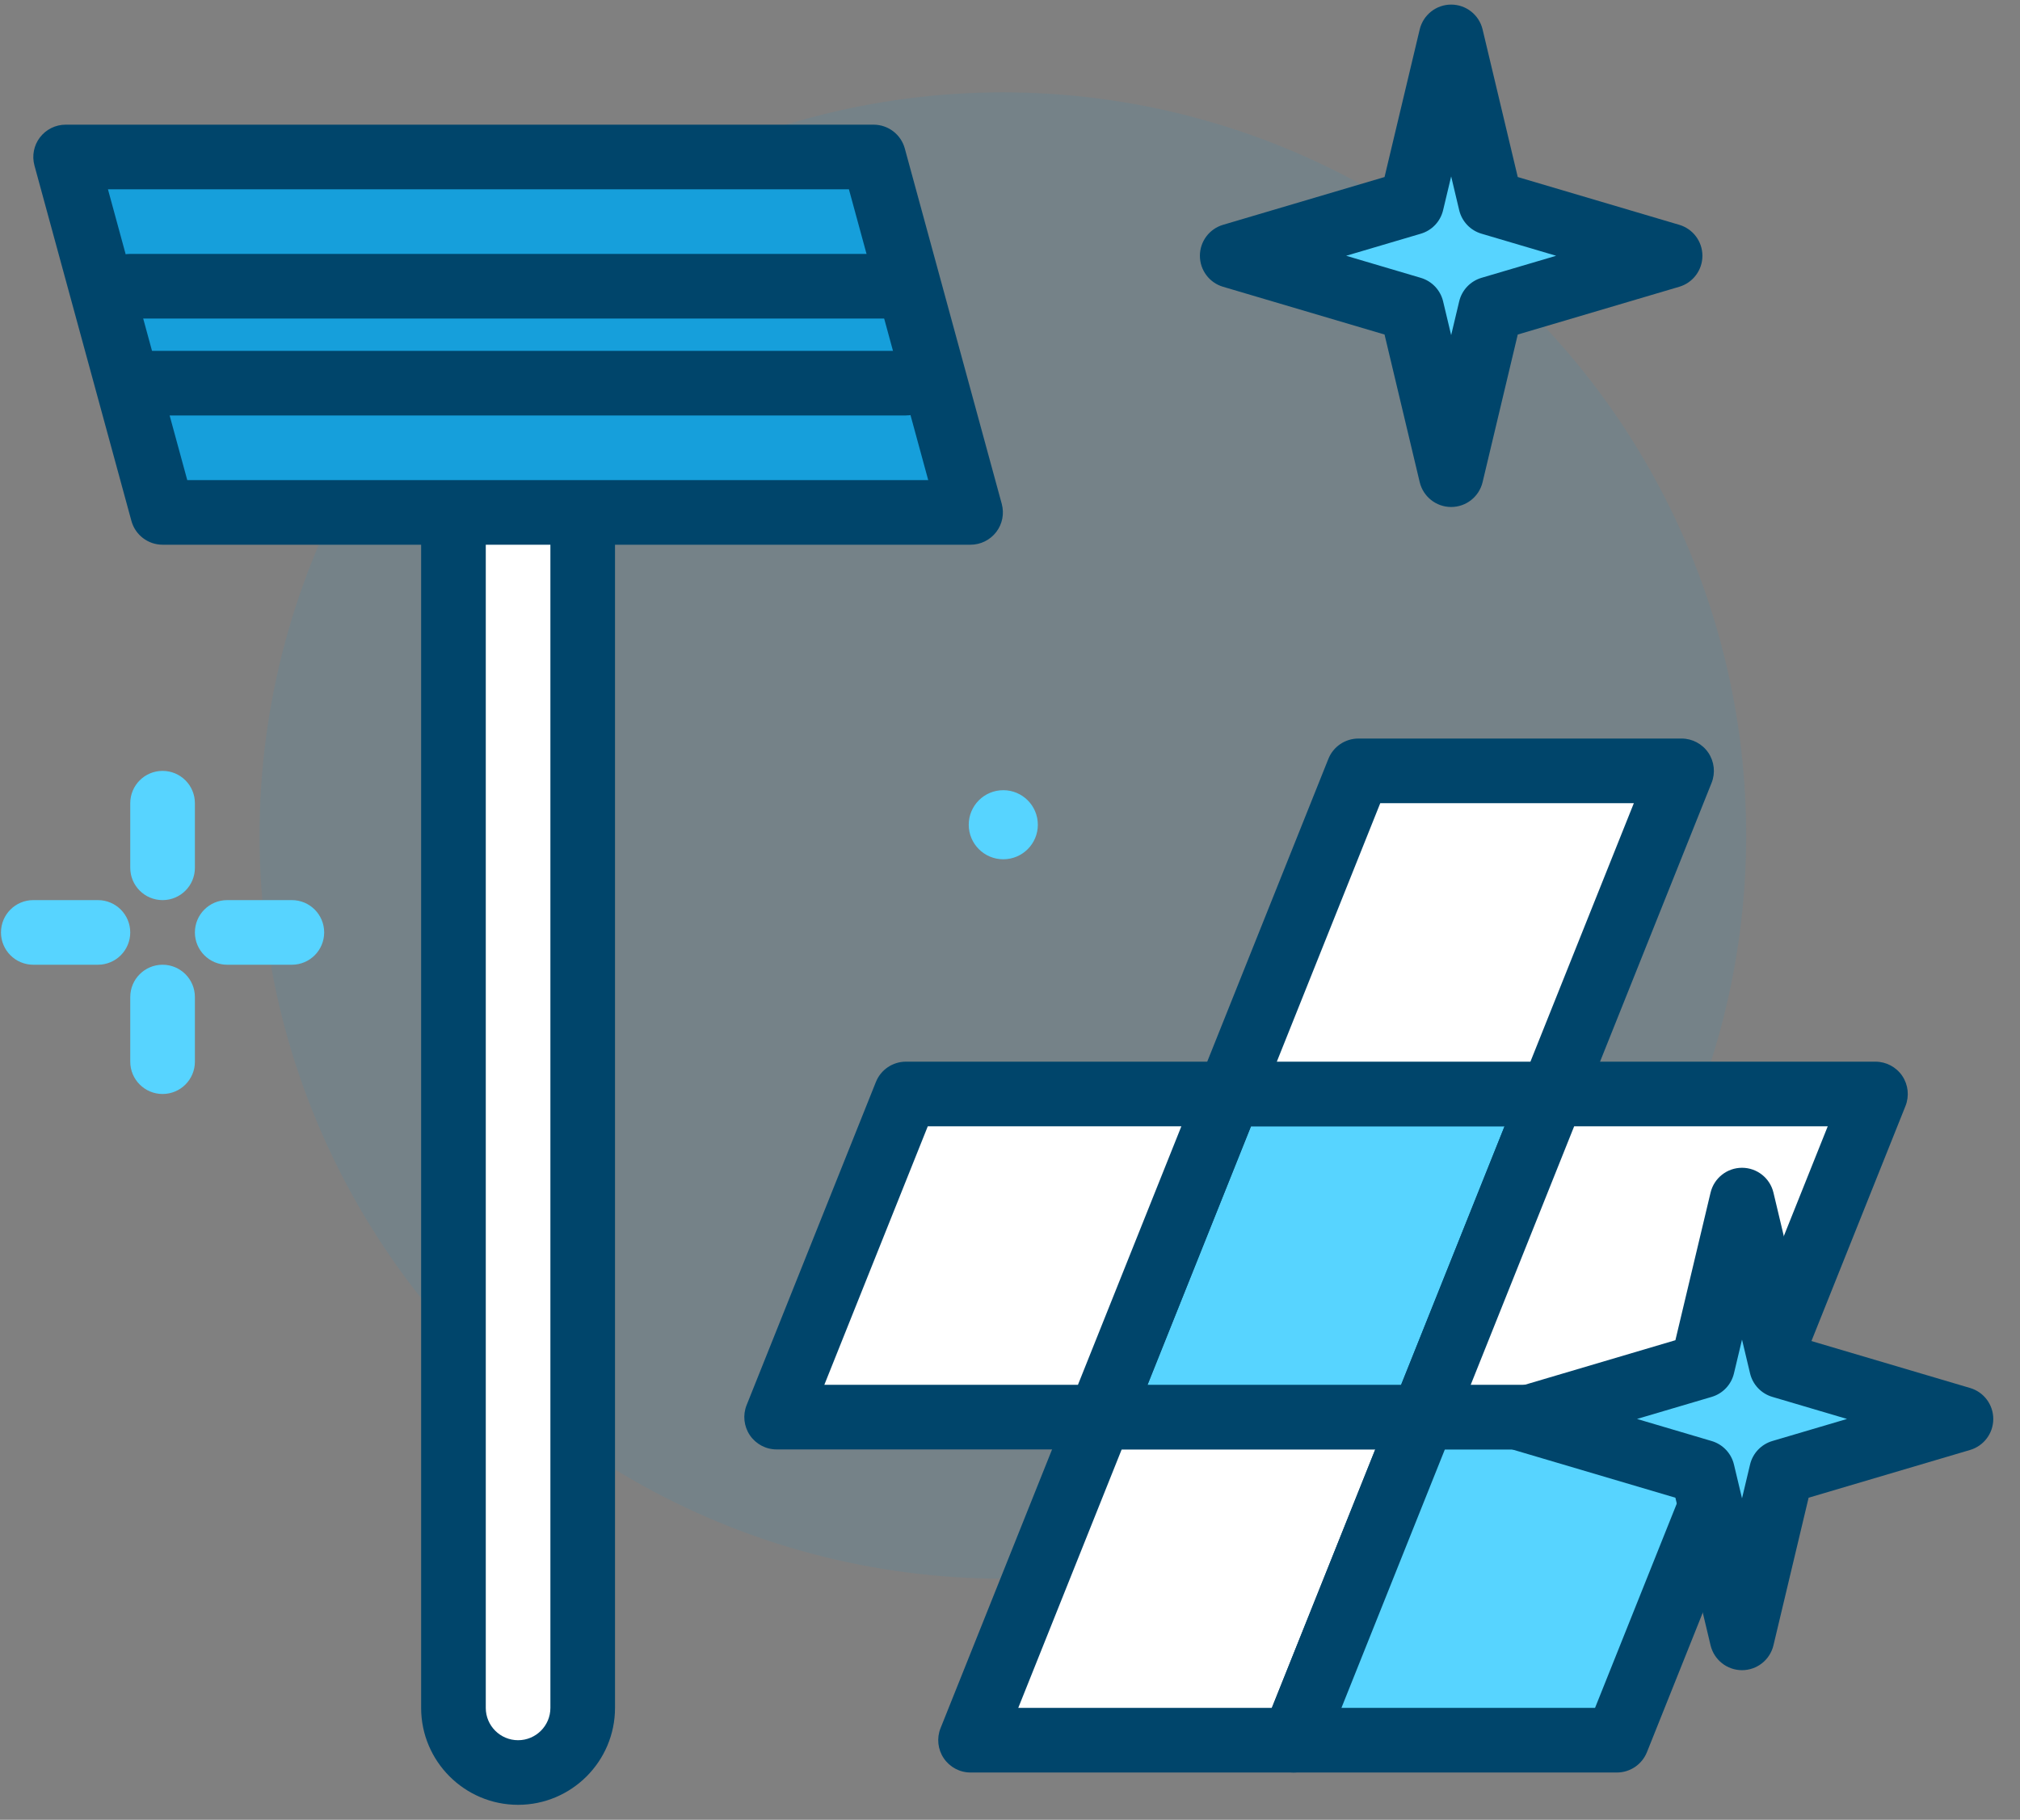<?xml version="1.0" encoding="UTF-8"?>
<svg xmlns="http://www.w3.org/2000/svg" width="91" height="82" viewBox="0 0 91 82">
  <rect x="0" y="0" width="91" height="82" fill="#808080" stroke="none"/>
  <g fill="none" fill-rule="evenodd">
    <g fill-rule="nonzero">
      <g>
        <g transform="translate(-675 -2318) translate(358 2058) translate(317 260)">
          <circle cx="45.178" cy="37.648" r="33.486" fill="#169FDB" opacity=".1"></circle>
          <g fill="#57D4FF">
            <path d="M46.754 2.585c0 .86-.697 1.556-1.557 1.556s-1.556-.697-1.556-1.556c0-.86.697-1.557 1.556-1.557.86 0 1.557.697 1.557 1.557zM7.324 5.981c-.804 0-1.456-.652-1.456-1.456V1.614c0-.805.652-1.456 1.456-1.456.805 0 1.456.651 1.456 1.456v2.911c0 .804-.65 1.456-1.456 1.456zM7.324 14.717c-.804 0-1.456-.652-1.456-1.456v-2.912c0-.804.652-1.456 1.456-1.456.805 0 1.456.652 1.456 1.456v2.912c0 .804-.65 1.456-1.456 1.456zM4.413 8.893H1.5c-.805 0-1.456-.652-1.456-1.456 0-.804.651-1.456 1.456-1.456h2.912c.804 0 1.455.652 1.455 1.456 0 .804-.65 1.456-1.455 1.456zM13.148 8.893h-2.912c-.805 0-1.456-.652-1.456-1.456 0-.804.651-1.456 1.456-1.456h2.912c.805 0 1.456.652 1.456 1.456 0 .804-.651 1.456-1.456 1.456z" transform="translate(0 34.578)"></path>
          </g>
          <g>
            <path fill="#FFF" d="M16.06 16.173L1.501 16.173 7.324 1.614 21.884 1.614z" transform="translate(42.222 62.24)"></path>
            <path fill="#00456B" d="M16.06 17.629H1.5c-.483 0-.933-.24-1.205-.64-.27-.4-.326-.909-.146-1.357l5.824-14.56C6.194.52 6.729.157 7.325.157h14.559c.483 0 .934.24 1.206.64.27.4.325.909.146 1.357l-5.824 14.56c-.222.552-.756.915-1.352.915zM3.65 14.717h11.425l4.659-11.648H8.31L3.65 14.717z" transform="translate(42.222 62.24)"></path>
          </g>
          <g>
            <path fill="#57D4FF" d="M16.06 16.173L1.501 16.173 7.324 1.614 21.884 1.614z" transform="translate(56.781 62.24)"></path>
            <path fill="#00456B" d="M16.06 17.629H1.5c-.483 0-.933-.24-1.205-.64-.27-.4-.326-.909-.146-1.357l5.824-14.56C6.194.52 6.729.157 7.325.157h14.559c.483 0 .934.24 1.206.64.27.4.325.909.146 1.357l-5.824 14.56c-.222.552-.756.915-1.352.915zM3.65 14.717h11.425l4.659-11.648H8.31L3.65 14.717z" transform="translate(56.781 62.24)"></path>
          </g>
          <g>
            <path fill="#57D4FF" d="M16.06 16.173L1.501 16.173 7.324 1.614 21.884 1.614z" transform="translate(48.045 47.682)"></path>
            <path fill="#00456B" d="M16.06 17.629H1.5c-.483 0-.933-.24-1.205-.64-.27-.4-.326-.909-.146-1.357l5.824-14.56C6.194.52 6.729.157 7.325.157h14.559c.483 0 .934.24 1.206.64.27.4.325.909.146 1.357l-5.824 14.56c-.222.552-.756.915-1.352.915zM3.65 14.717h11.425l4.659-11.648H8.31L3.65 14.717z" transform="translate(48.045 47.682)"></path>
          </g>
          <g>
            <path fill="#FFF" d="M16.06 16.173L1.501 16.173 7.324 1.614 21.884 1.614z" transform="translate(53.87 33.122)"></path>
            <path fill="#00456B" d="M16.06 17.629H1.5c-.483 0-.933-.24-1.205-.64-.27-.4-.326-.909-.146-1.357l5.824-14.56C6.194.52 6.729.157 7.325.157h14.559c.483 0 .934.24 1.206.64.27.4.325.909.146 1.357l-5.824 14.56c-.222.552-.756.915-1.352.915zM3.65 14.717h11.425l4.659-11.648H8.31L3.65 14.717z" transform="translate(53.87 33.122)"></path>
          </g>
          <g>
            <path fill="#FFF" d="M16.06 16.173L1.501 16.173 7.324 1.614 21.884 1.614z" transform="translate(33.486 47.682)"></path>
            <path fill="#00456B" d="M16.06 17.629H1.5c-.483 0-.933-.24-1.205-.64-.27-.4-.326-.909-.146-1.357l5.824-14.56C6.194.52 6.729.157 7.325.157h14.559c.483 0 .934.24 1.206.64.27.4.325.909.146 1.357l-5.824 14.56c-.222.552-.756.915-1.352.915zM3.65 14.717h11.425l4.659-11.648H8.31L3.65 14.717z" transform="translate(33.486 47.682)"></path>
          </g>
          <g>
            <path fill="#FFF" d="M16.06 16.173L1.501 16.173 7.324 1.614 21.884 1.614z" transform="translate(62.605 47.682)"></path>
            <path fill="#00456B" d="M16.06 17.629H1.5c-.483 0-.933-.24-1.205-.64-.27-.4-.326-.909-.146-1.357l5.824-14.56C6.194.52 6.729.157 7.325.157h14.559c.483 0 .934.24 1.206.64.27.4.325.909.146 1.357l-5.824 14.56c-.222.552-.756.915-1.352.915zM3.65 14.717h11.425l4.659-11.648H8.31L3.65 14.717z" transform="translate(62.605 47.682)"></path>
          </g>
          <g>
            <path fill="#57D4FF" d="M13.132 9.134L21.216 11.525 13.132 13.916 11.354 21.388 9.575 13.916 1.491 11.525 9.575 9.134 11.354 1.663z" transform="translate(67.123 52.413)"></path>
            <path fill="#00456B" d="M11.354 22.845c-.674 0-1.26-.463-1.417-1.12l-1.584-6.651-7.275-2.152C.46 12.74.035 12.171.035 11.526c0-.645.423-1.213 1.043-1.396l7.275-2.153 1.584-6.651C10.094.67 10.68.207 11.354.207s1.26.463 1.416 1.119l1.584 6.651 7.275 2.153c.62.183 1.044.75 1.044 1.396 0 .645-.425 1.213-1.044 1.396l-7.275 2.152-1.584 6.652c-.157.656-.742 1.119-1.416 1.119zm-4.73-11.32l3.363.995c.5.148.883.552 1.004 1.059l.363 1.522.362-1.522c.121-.508.504-.911 1.004-1.06l3.364-.994-3.364-.995c-.5-.147-.883-.551-1.004-1.059l-.362-1.522-.363 1.522c-.12.508-.503.912-1.004 1.06l-3.364.994z" transform="translate(67.123 52.413)"></path>
          </g>
          <g>
            <path fill="#57D4FF" d="M13.132 9.134L21.216 11.525 13.132 13.916 11.354 21.388 9.575 13.916 1.491 11.525 9.575 9.134 11.354 1.663z" transform="translate(54.02)"></path>
            <path fill="#00456B" d="M11.354 22.845c-.674 0-1.26-.463-1.417-1.12l-1.584-6.651-7.275-2.152C.46 12.74.035 12.171.035 11.526c0-.645.423-1.213 1.043-1.396l7.275-2.153 1.584-6.651C10.094.67 10.68.207 11.354.207s1.26.463 1.416 1.119l1.584 6.651 7.275 2.153c.62.183 1.044.75 1.044 1.396 0 .645-.425 1.213-1.044 1.396l-7.275 2.152-1.584 6.652c-.157.656-.742 1.119-1.416 1.119zm-4.73-11.32l3.363.995c.5.148.883.552 1.004 1.059l.363 1.522.362-1.522c.121-.508.504-.911 1.004-1.06l3.364-.994-3.364-.995c-.5-.147-.883-.551-1.004-1.059l-.362-1.522-.363 1.522c-.12.508-.503.912-1.004 1.06l-3.364.994z" transform="translate(54.02)"></path>
          </g>
          <g>
            <path fill="#FFF" d="M4.413 61.306c-1.609 0-2.912-1.303-2.912-2.911V1.614h5.823v56.78c0 1.609-1.303 2.912-2.911 2.912z" transform="translate(18.927 18.563)"></path>
            <path fill="#00456B" d="M4.413 62.762c-2.409 0-4.368-1.959-4.368-4.367V1.614C.045.809.696.158 1.5.158h5.823c.805 0 1.456.651 1.456 1.456v56.78c0 2.409-1.959 4.368-4.367 4.368zM2.957 3.07v55.326c0 .802.652 1.455 1.456 1.455.803 0 1.455-.653 1.455-1.455V3.069H2.957z" transform="translate(18.927 18.563)"></path>
          </g>
          <g>
            <path fill="#169FDB" d="M42.267 17.629L5.868 17.629 1.501 1.614 37.899 1.614z" transform="translate(1.456 5.46)"></path>
            <path fill="#00456B" d="M42.267 19.085H5.868c-.656 0-1.23-.44-1.404-1.073L.096 1.997C-.024 1.559.068 1.09.344.73.62.37 1.048.158 1.5.158H37.9c.657 0 1.232.44 1.405 1.073l4.368 16.015c.119.438.028.906-.248 1.266s-.704.573-1.157.573zM6.98 16.173h33.38L36.787 3.069H3.407L6.98 16.173z" transform="translate(1.456 5.46)"></path>
          </g>
          <g>
            <path fill="#FFF" d="M1.501 1.614L36.297 1.614" transform="translate(4.368 11.283)"></path>
            <path fill="#00456B" d="M36.298 3.07H1.501C.696 3.07.045 2.417.045 1.613.045.809.696.158 1.5.158h34.797c.805 0 1.456.651 1.456 1.456 0 .804-.652 1.455-1.456 1.455z" transform="translate(4.368 11.283)"></path>
          </g>
          <g>
            <path fill="#FFF" d="M1.501 1.614L36.443 1.614" transform="translate(4.368 15.651)"></path>
            <path fill="#00456B" d="M36.443 3.07H1.5C.696 3.07.045 2.417.045 1.613.045.809.696.158 1.5.158h34.942c.805 0 1.456.651 1.456 1.456 0 .804-.651 1.455-1.456 1.455z" transform="translate(4.368 15.651)"></path>
          </g>
        </g>
      </g>
    </g>
  </g>
</svg>
